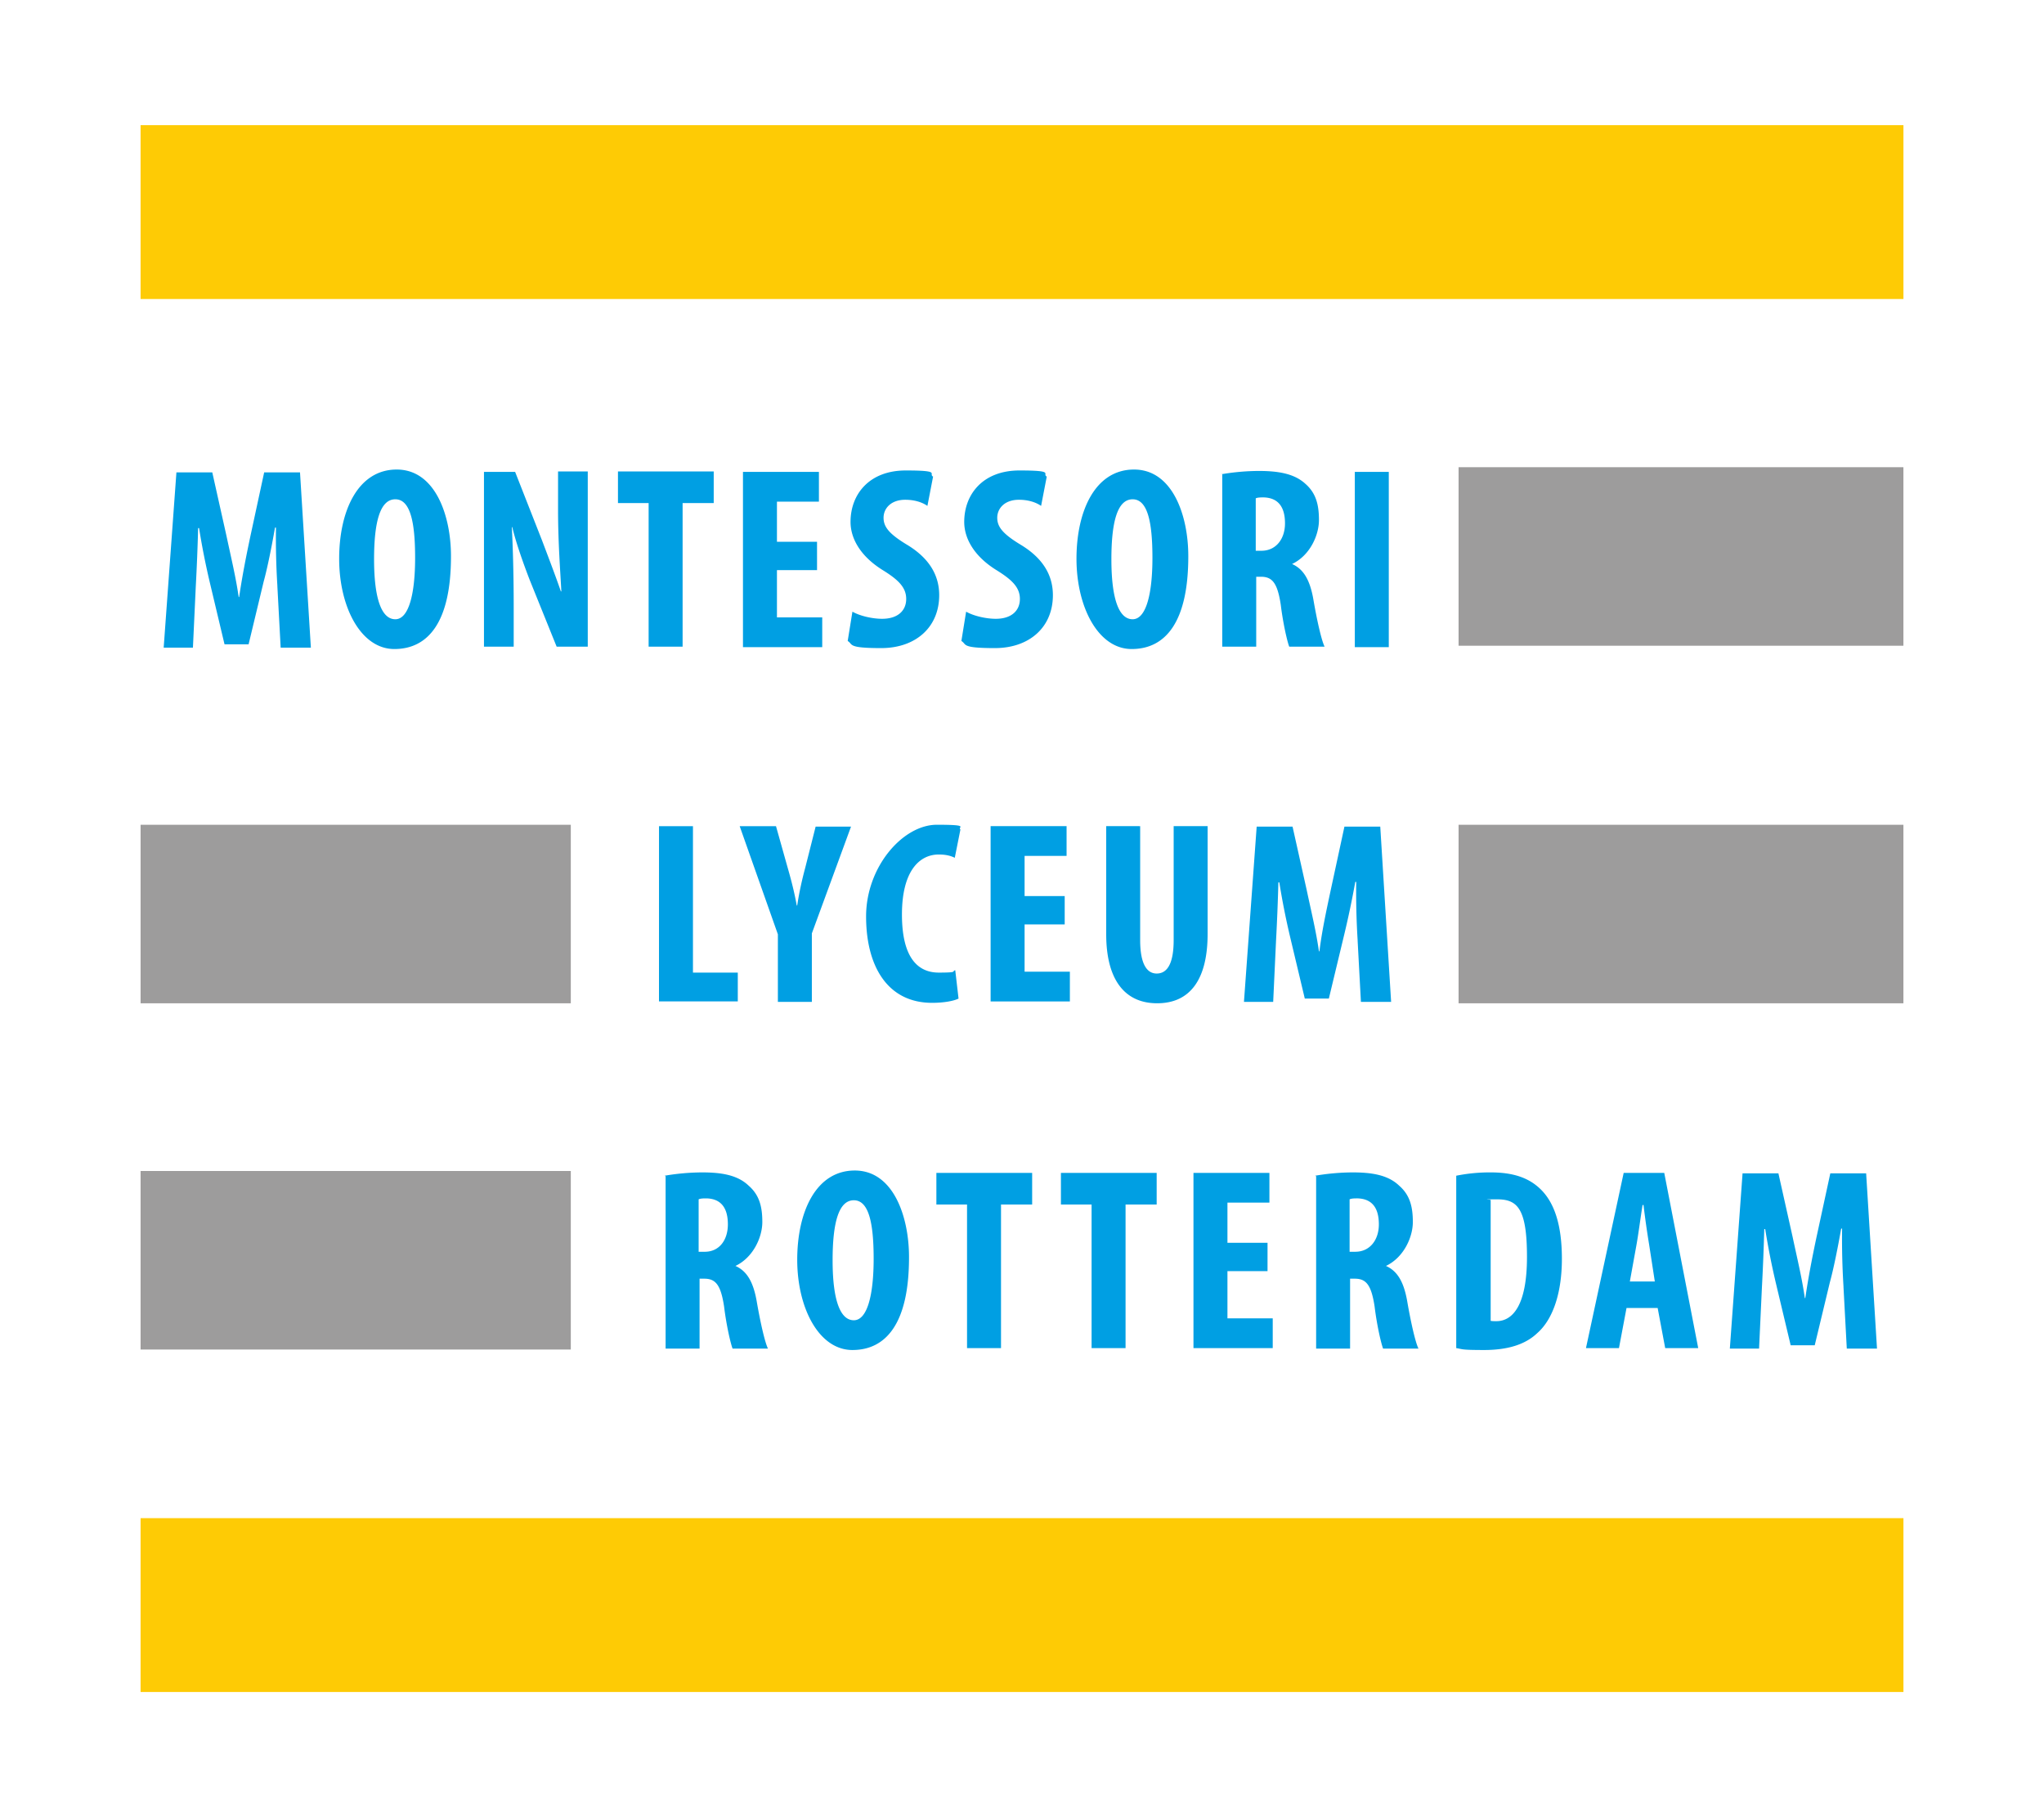 <svg xmlns="http://www.w3.org/2000/svg" viewBox="0 0 90 80"><g fill="none"><path fill="#FFF" d="M0 0h90v80H0z"/><path fill="#FECB05" d="M6.19 5.511h77.621v7.653H6.19z"/><path fill="#009FE3" d="M12.213 25.786a34 34 0 0 1-.062-2.558h-.042c-.145.832-.332 1.768-.498 2.371l-.665 2.766h-1.06l-.643-2.703a33 33 0 0 1-.478-2.413h-.041a95 95 0 0 1-.104 2.579l-.125 2.683H7.207l.561-7.716h1.579l.623 2.787c.208.977.415 1.83.54 2.703h.02c.125-.852.292-1.726.5-2.703l.602-2.787h1.578l.478 7.716h-1.33l-.145-2.704zm7.644-1.289c0 2.911-1.018 4.076-2.493 4.076s-2.43-1.85-2.43-3.972.831-3.93 2.534-3.93 2.389 2.038 2.389 3.805zm-3.386.125c0 1.747.333 2.64.935 2.64s.872-1.143.872-2.703-.207-2.578-.872-2.578-.935.977-.935 2.64m4.839 3.869v-7.715h1.372l1.184 3.015c.228.603.602 1.58.83 2.246h.021c-.041-.811-.145-2.142-.145-3.577v-1.705h1.308v7.715h-1.37l-1.184-2.932c-.25-.645-.603-1.622-.769-2.33h-.02c.04.77.082 1.976.082 3.515v1.747h-1.308zm7.25-6.343h-1.35v-1.393h4.216v1.393h-1.37v6.322H28.56zm7.415 2.953H34.21v2.08h1.994v1.31h-3.49v-7.715h3.344v1.31H34.21v1.767h1.765zm1.599 1.85c.312.167.831.292 1.267.292.707 0 1.06-.374 1.06-.873 0-.5-.333-.832-.997-1.248-1.06-.645-1.454-1.456-1.454-2.142 0-1.227.83-2.267 2.43-2.267s.976.146 1.205.27l-.25 1.29c-.207-.146-.54-.27-.976-.27-.644 0-.955.395-.955.79s.228.707 1.06 1.206c1.017.624 1.39 1.393 1.39 2.204 0 1.414-1.038 2.33-2.554 2.33s-1.226-.167-1.475-.313l.208-1.289zm5.006 0c.312.167.831.292 1.267.292.706 0 1.06-.374 1.06-.873 0-.5-.333-.832-.997-1.248-1.06-.645-1.454-1.456-1.454-2.142 0-1.227.83-2.267 2.43-2.267s.976.146 1.204.27l-.249 1.29c-.207-.146-.54-.27-.976-.27-.644 0-.955.395-.955.79s.228.707 1.059 1.206c1.018.624 1.391 1.393 1.391 2.204 0 1.414-1.038 2.33-2.554 2.33-1.517 0-1.226-.167-1.475-.313l.208-1.289zm9.742-2.453c0 2.911-1.018 4.076-2.493 4.076s-2.43-1.85-2.43-3.972.83-3.93 2.534-3.93 2.389 2.038 2.389 3.805zm-3.386.125c0 1.747.332 2.64.935 2.64.602 0 .872-1.143.872-2.703s-.208-2.578-.872-2.578c-.665 0-.935.977-.935 2.64m4.84-3.742a10 10 0 0 1 1.64-.146c.831 0 1.558.104 2.057.562.478.415.602.935.602 1.6 0 .666-.394 1.56-1.184 1.935.52.228.79.728.935 1.539.145.852.353 1.809.498 2.1h-1.557c-.083-.208-.27-.998-.374-1.85-.146-.957-.374-1.228-.873-1.228h-.207v3.078h-1.496v-7.59zm1.495 3.368h.27c.644 0 1.039-.52 1.039-1.206s-.27-1.123-.935-1.143c-.125 0-.27 0-.353.041v2.308zm5.879-3.472v7.715h-1.496v-7.715zM29.017 36.371h1.495v6.447h1.974v1.268h-3.47zm5.234 7.715v-2.953l-1.682-4.762h1.599l.52 1.851c.145.5.29 1.06.394 1.643h.02c.084-.562.208-1.123.354-1.664l.457-1.809h1.558l-1.724 4.7v3.015H34.25zm7.955-.124c-.207.104-.644.187-1.163.187-1.973 0-2.908-1.622-2.908-3.806 0-2.183 1.62-4.034 3.116-4.034s.893.104 1.038.208l-.249 1.247c-.166-.083-.374-.145-.706-.145-.852 0-1.62.728-1.62 2.64 0 1.914.706 2.559 1.62 2.559s.54-.063.727-.104zm4.674-3.265h-1.766v2.08h1.994v1.31h-3.49V36.37h3.345v1.31h-1.849v1.768h1.766zm3.323-4.326v5.012c0 1.123.332 1.476.727 1.476s.748-.312.748-1.476V36.37h1.495v4.742c0 1.975-.747 3.056-2.222 3.056s-2.243-1.102-2.243-3.036V36.37zm9.575 5.012a34 34 0 0 1-.062-2.558h-.041a41 41 0 0 1-.499 2.37l-.665 2.767h-1.059l-.644-2.704a33 33 0 0 1-.478-2.412h-.041a95 95 0 0 1-.104 2.578l-.125 2.683h-1.287l.56-7.715h1.58l.622 2.787c.208.977.416 1.83.54 2.703h.021c.104-.853.29-1.726.499-2.703l.602-2.787h1.578l.478 7.715h-1.33l-.145-2.703zM29.266 51.76a10 10 0 0 1 1.641-.146c.83 0 1.558.104 2.056.583.478.415.603.935.603 1.6 0 .666-.395 1.56-1.184 1.935.519.228.789.728.934 1.539.146.852.354 1.809.499 2.1h-1.558c-.083-.208-.27-.998-.374-1.85-.145-.957-.374-1.228-.872-1.228h-.208v3.078h-1.495v-7.59zm1.496 3.348h.27c.644 0 1.017-.52 1.017-1.206 0-.687-.27-1.123-.934-1.144-.125 0-.27 0-.353.042zm9.263.249c0 2.912-1.017 4.076-2.492 4.076s-2.43-1.85-2.43-3.972c0-2.12.83-3.93 2.534-3.93s2.388 2.038 2.388 3.806zm-3.364.125c0 1.747.332 2.641.934 2.641s.873-1.144.873-2.703c0-1.56-.208-2.579-.873-2.579-.664 0-.934.978-.934 2.641m5.919-2.454h-1.35v-1.393h4.217v1.393h-1.371v6.322H42.58zm5.484 0h-1.35v-1.393h4.216v1.393h-1.37v6.322h-1.496zm7.747 2.932h-1.765v2.08h1.994v1.31h-3.49v-7.715h3.344v1.31h-1.848v1.768h1.765zm2.099-4.2a10 10 0 0 1 1.64-.146c.83 0 1.558.104 2.056.583.478.415.603.935.603 1.6 0 .666-.395 1.56-1.184 1.935.519.228.789.728.934 1.539.146.852.353 1.809.499 2.1H60.9c-.083-.208-.27-.998-.374-1.85-.145-.957-.374-1.228-.872-1.228h-.208v3.078h-1.495v-7.59zm1.495 3.348h.27c.643 0 1.038-.52 1.038-1.206 0-.687-.27-1.123-.935-1.144-.124 0-.27 0-.353.042v2.308zm4.715-3.348a7.5 7.5 0 0 1 1.516-.146c.976 0 1.64.229 2.14.686.664.604.996 1.623.996 3.12s-.394 2.662-1.08 3.265c-.52.499-1.288.748-2.347.748-1.06 0-.935-.041-1.225-.083zm1.495 6.384c.062.02.187.02.27.02.727 0 1.35-.706 1.35-2.827S66.82 52.8 65.927 52.8c-.894 0-.208 0-.291.041v5.324zm6.003-.561-.333 1.767h-1.453l1.661-7.715h1.786l1.496 7.715h-1.454l-.332-1.767h-1.392zm1.246-1.165-.25-1.622a39 39 0 0 1-.248-1.747h-.042c-.083.52-.187 1.31-.27 1.768l-.29 1.601zm8.308.229a34 34 0 0 1-.062-2.558h-.041c-.146.832-.333 1.768-.499 2.37l-.665 2.766h-1.059l-.644-2.703a33 33 0 0 1-.478-2.412h-.041a95 95 0 0 1-.104 2.578l-.125 2.683h-1.287l.56-7.715h1.579l.623 2.786c.208.978.416 1.83.54 2.704h.021c.125-.853.29-1.726.498-2.704l.603-2.786h1.578l.478 7.715h-1.33l-.145-2.703z"/><path fill="#9D9C9C" d="M64.223 36.309H83.81v7.861H64.223zm-58.033 0h18.943v7.861H6.19zm0 15.243h18.943v7.861H6.19zm58.033-30.985H83.81v7.861H64.223z"/><path fill="#FECB05" d="M6.19 66.836h77.621v7.653H6.19z"/></g></svg>